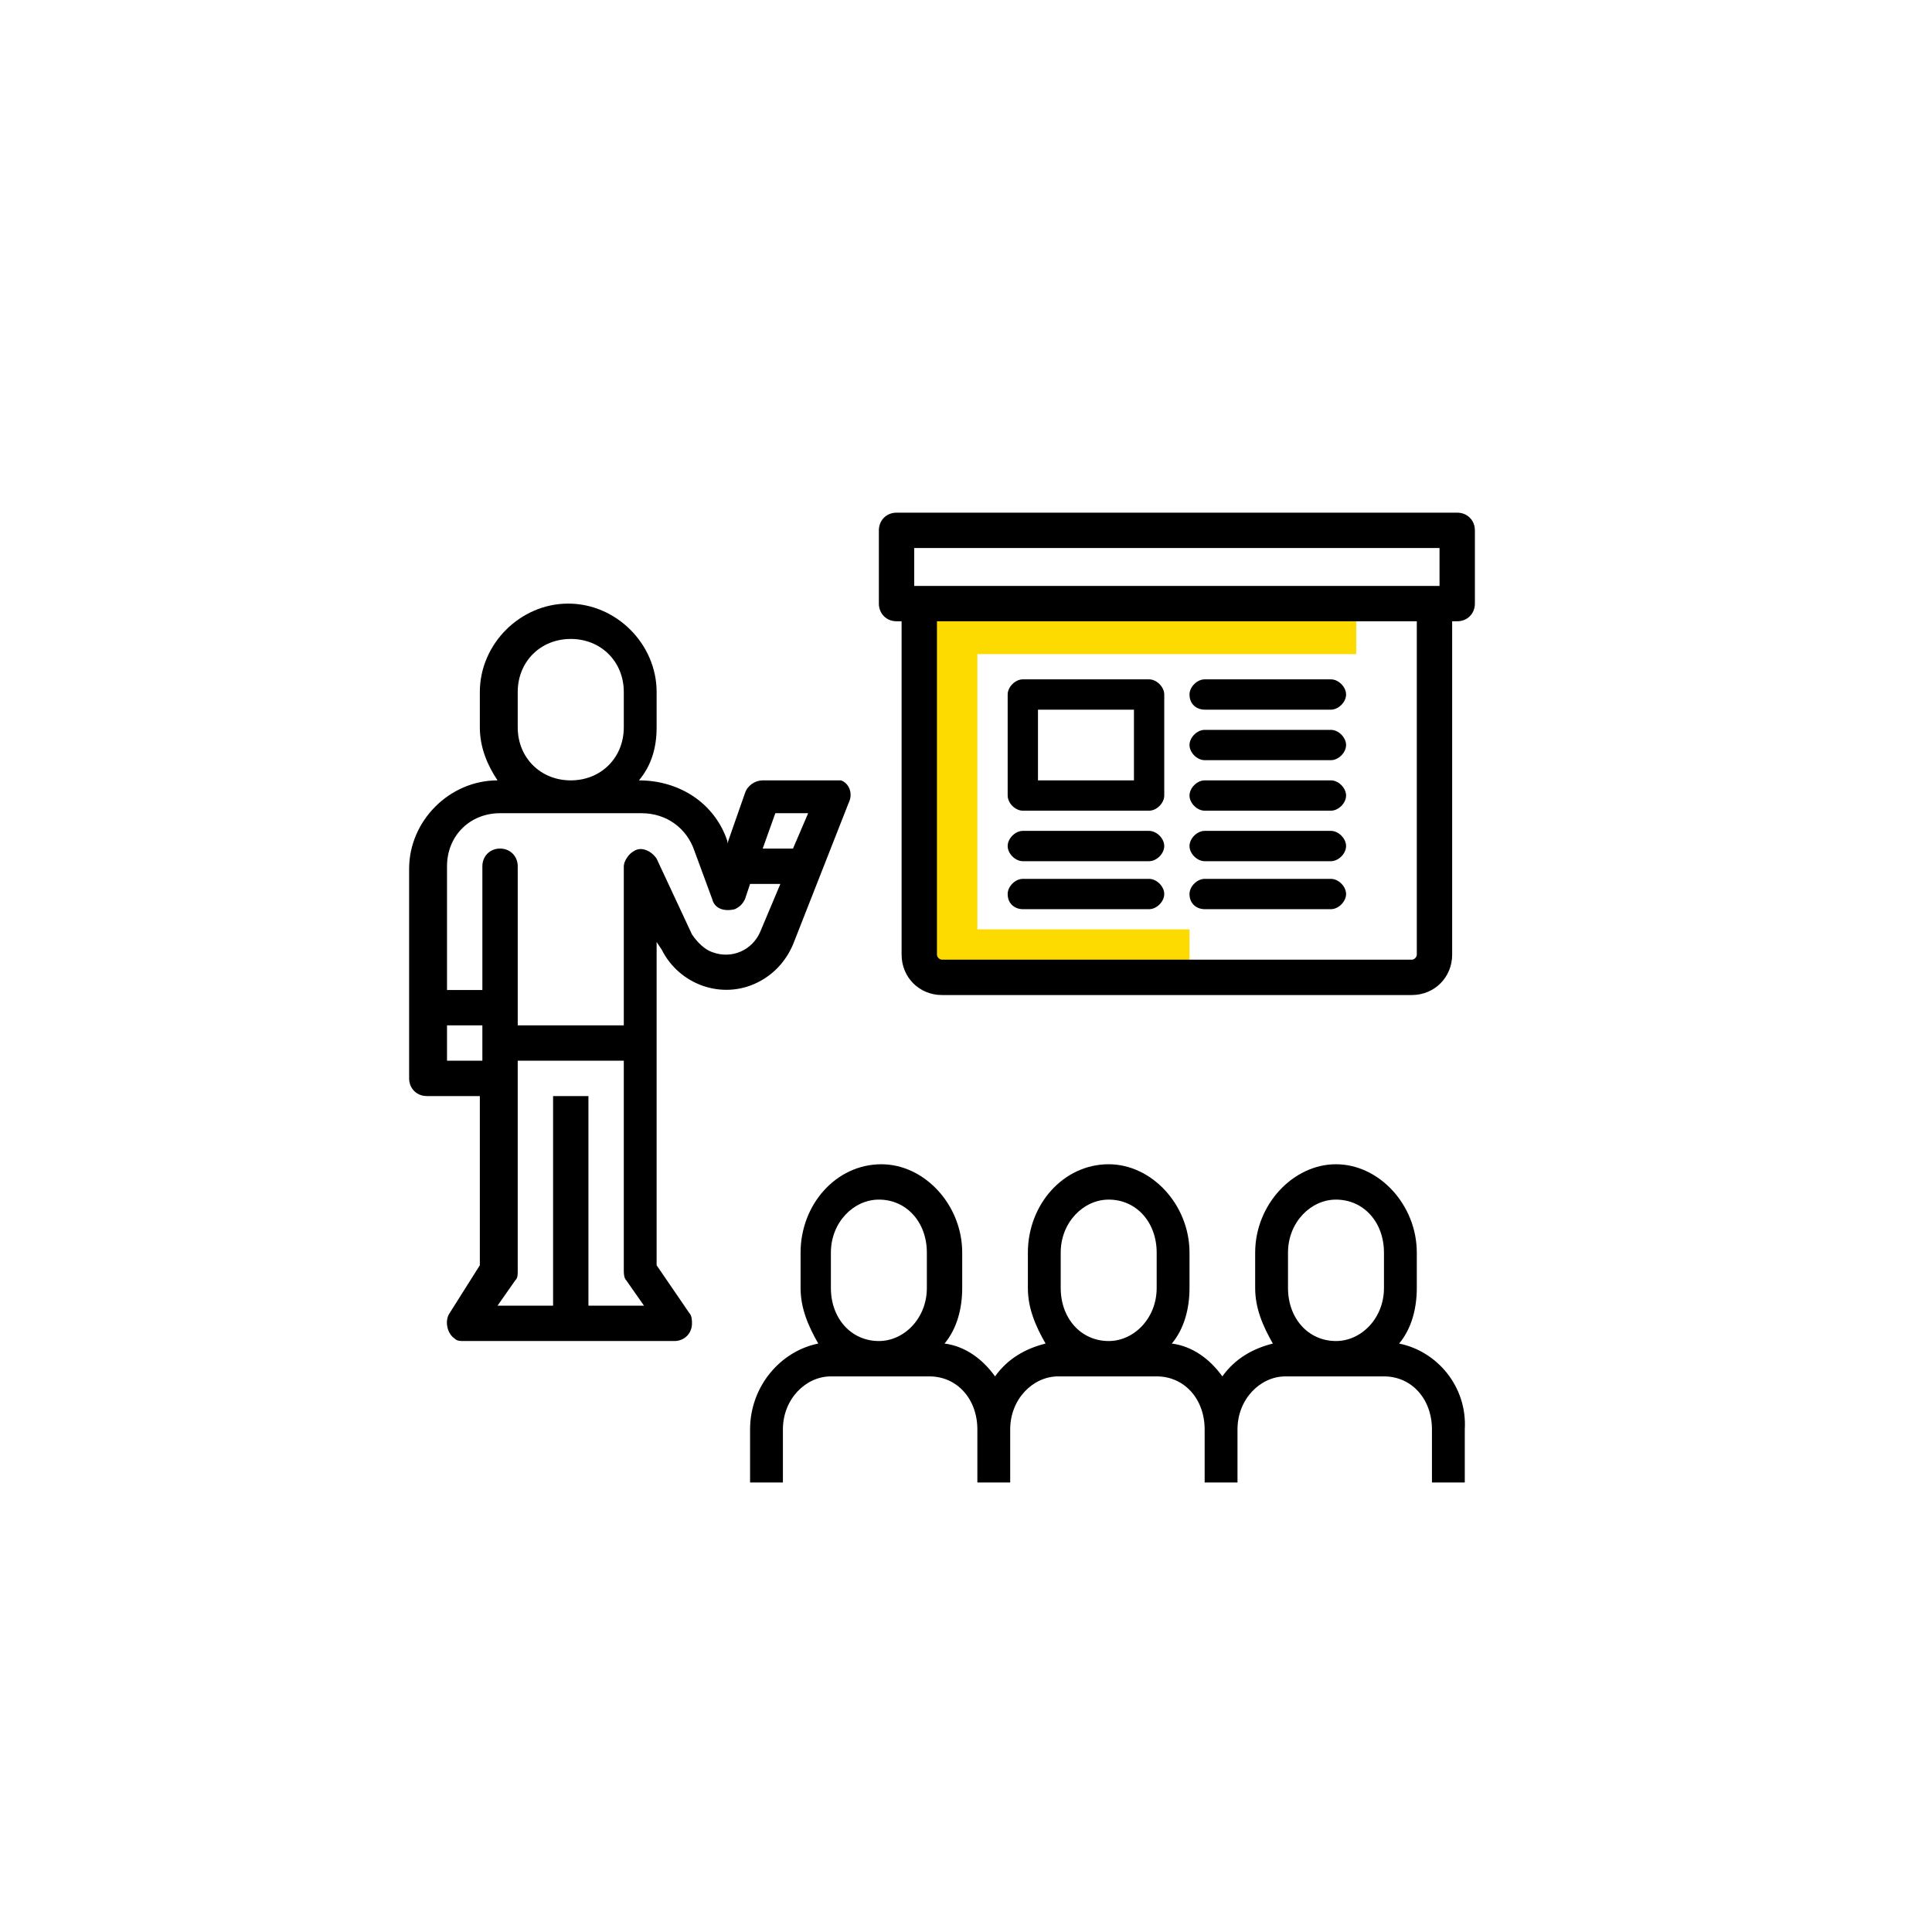 <?xml version="1.0" encoding="utf-8"?>
<!-- Generator: Adobe Illustrator 22.0.1, SVG Export Plug-In . SVG Version: 6.00 Build 0)  -->
<svg version="1.1" id="Ebene_1" xmlns="http://www.w3.org/2000/svg" xmlns:xlink="http://www.w3.org/1999/xlink" x="0px" y="0px"
	 viewBox="0 0 76.5 76.5" style="enable-background:new 0 0 76.5 76.5;" xml:space="preserve">
<style type="text/css">
	.st0{fill:#FDDA00;}
	.st1{fill:none;}
</style>
<rect x="36.6" y="24.4" class="st0" width="2.1" height="13.8"/>
<rect x="36.6" y="23.9" class="st0" width="17.1" height="2"/>
<rect x="37.7" y="36.8" class="st0" width="9.4" height="2.1"/>
<g>
	<path d="M55.4,53.2c0.5-0.6,0.7-1.4,0.7-2.2v-1.4c0-1.9-1.5-3.5-3.2-3.5s-3.2,1.6-3.2,3.5V51c0,0.8,0.3,1.5,0.7,2.2
		c-0.8,0.2-1.5,0.6-2,1.3c-0.5-0.7-1.2-1.2-2-1.3c0.5-0.6,0.7-1.4,0.7-2.2v-1.4c0-1.9-1.5-3.5-3.2-3.5c-1.8,0-3.2,1.6-3.2,3.5V51
		c0,0.8,0.3,1.5,0.7,2.2c-0.8,0.2-1.5,0.6-2,1.3c-0.5-0.7-1.2-1.2-2-1.3c0.5-0.6,0.7-1.4,0.7-2.2v-1.4c0-1.9-1.5-3.5-3.2-3.5
		c-1.8,0-3.2,1.6-3.2,3.5V51c0,0.8,0.3,1.5,0.7,2.2c-1.5,0.3-2.7,1.7-2.7,3.4v2.1h1.3v-2.1c0-1.2,0.9-2.1,1.9-2.1h3.9
		c1.1,0,1.9,0.9,1.9,2.1v2.1h1.3v-2.1c0-1.2,0.9-2.1,1.9-2.1h3.9c1.1,0,1.9,0.9,1.9,2.1v2.1H49v-2.1c0-1.2,0.9-2.1,1.9-2.1h3.9
		c1.1,0,1.9,0.9,1.9,2.1v2.1h1.3v-2.1C58.1,54.9,56.9,53.5,55.4,53.2L55.4,53.2z M36.7,51c0,1.2-0.9,2.1-1.9,2.1
		c-1.1,0-1.9-0.9-1.9-2.1v-1.4c0-1.2,0.9-2.1,1.9-2.1c1.1,0,1.9,0.9,1.9,2.1V51z M45.8,51c0,1.2-0.9,2.1-1.9,2.1
		c-1.1,0-1.9-0.9-1.9-2.1v-1.4c0-1.2,0.9-2.1,1.9-2.1c1.1,0,1.9,0.9,1.9,2.1V51z M54.8,51c0,1.2-0.9,2.1-1.9,2.1
		c-1.1,0-1.9-0.9-1.9-2.1v-1.4c0-1.2,0.9-2.1,1.9-2.1c1.1,0,1.9,0.9,1.9,2.1V51z M54.8,51"/>
	<path d="M33.3,30.9c-0.1,0-0.2,0-0.3,0h-2.8c-0.3,0-0.6,0.2-0.7,0.5l-0.7,2l0-0.1c-0.5-1.5-1.9-2.4-3.5-2.4h0
		c0.5-0.6,0.7-1.3,0.7-2.1v-1.4c0-1.9-1.6-3.5-3.5-3.5c-1.9,0-3.5,1.6-3.5,3.5v1.4c0,0.8,0.3,1.5,0.7,2.1h0c-1.9,0-3.5,1.6-3.5,3.5
		v8.3c0,0.4,0.3,0.7,0.7,0.7h2.1v6.7L17.8,52c-0.2,0.3-0.1,0.8,0.2,1c0.1,0.1,0.2,0.1,0.4,0.1h8.3c0.4,0,0.7-0.3,0.7-0.7
		c0-0.1,0-0.3-0.1-0.4l-1.3-1.9V37.3l0.2,0.3c0.7,1.4,2.4,2,3.8,1.3c0.6-0.3,1.1-0.8,1.4-1.5l1.1-2.8l1.1-2.8
		C33.8,31.4,33.6,31,33.3,30.9L33.3,30.9z M20.5,27.4c0-1.2,0.9-2.1,2.1-2.1c1.2,0,2.1,0.9,2.1,2.1v1.4c0,1.2-0.9,2.1-2.1,2.1
		c-1.2,0-2.1-0.9-2.1-2.1V27.4z M19.1,42h-1.4v-1.4h1.4V42z M23.3,51.7v-8.3h-1.4v8.3h-2.2l0.7-1c0.1-0.1,0.1-0.2,0.1-0.4V42h4.2
		v8.3c0,0.1,0,0.3,0.1,0.4l0.7,1H23.3z M30.1,36.9c-0.3,0.7-1.1,1.1-1.9,0.8c-0.3-0.1-0.6-0.4-0.8-0.7L26,34
		c-0.2-0.3-0.6-0.5-0.9-0.3c-0.2,0.1-0.4,0.4-0.4,0.6v6.3h-4.2v-6.3c0-0.4-0.3-0.7-0.7-0.7c-0.4,0-0.7,0.3-0.7,0.7v4.9h-1.4v-4.9
		c0-1.2,0.9-2.1,2.1-2.1h2.1h1.4h2.1c1,0,1.8,0.6,2.1,1.5l0.7,1.9c0.1,0.4,0.5,0.5,0.9,0.4c0.2-0.1,0.3-0.2,0.4-0.4l0.2-0.6h1.2
		L30.1,36.9z M31.4,33.6h-1.2l0.5-1.4H32L31.4,33.6z M31.4,33.6"/>
	<path d="M28.8,19.7"/>
	<g>
		<rect x="41.1" y="28.1" class="st1" width="3.8" height="2.8"/>
		<path class="st1" d="M37.1,37.8c0,0.1,0.1,0.2,0.2,0.2h18.6c0.1,0,0.2-0.1,0.2-0.2V24.6h-19V37.8z M47.7,26.9h5
			c0.3,0,0.6,0.3,0.6,0.6c0,0.3-0.3,0.6-0.6,0.6h-5c-0.3,0-0.6-0.3-0.6-0.6C47.1,27.2,47.4,26.9,47.7,26.9z M47.7,28.9h5
			c0.3,0,0.6,0.3,0.6,0.6c0,0.3-0.3,0.6-0.6,0.6h-5c-0.3,0-0.6-0.3-0.6-0.6C47.1,29.2,47.4,28.9,47.7,28.9z M47.7,30.9h5
			c0.3,0,0.6,0.3,0.6,0.6s-0.3,0.6-0.6,0.6h-5c-0.3,0-0.6-0.3-0.6-0.6S47.4,30.9,47.7,30.9z M47.7,32.9h5c0.3,0,0.6,0.3,0.6,0.6
			c0,0.3-0.3,0.6-0.6,0.6h-5c-0.3,0-0.6-0.3-0.6-0.6C47.1,33.1,47.4,32.9,47.7,32.9z M47.7,34.9h5c0.3,0,0.6,0.3,0.6,0.6
			c0,0.3-0.3,0.6-0.6,0.6h-5c-0.3,0-0.6-0.3-0.6-0.6C47.1,35.1,47.4,34.9,47.7,34.9z M39.9,27.5c0-0.3,0.3-0.6,0.6-0.6h5
			c0.3,0,0.6,0.3,0.6,0.6v4c0,0.3-0.3,0.6-0.6,0.6h-5c-0.3,0-0.6-0.3-0.6-0.6V27.5z M40.5,32.9h5c0.3,0,0.6,0.3,0.6,0.6
			c0,0.3-0.3,0.6-0.6,0.6h-5c-0.3,0-0.6-0.3-0.6-0.6C39.9,33.1,40.2,32.9,40.5,32.9z M40.5,34.9h5c0.3,0,0.6,0.3,0.6,0.6
			c0,0.3-0.3,0.6-0.6,0.6h-5c-0.3,0-0.6-0.3-0.6-0.6C39.9,35.1,40.2,34.9,40.5,34.9z"/>
		<rect x="36.2" y="21.7" class="st1" width="20.8" height="1.5"/>
		<path d="M57.7,20.3H35.5c-0.4,0-0.7,0.3-0.7,0.7v2.9c0,0.4,0.3,0.7,0.7,0.7h0.2v13.2c0,0.9,0.7,1.6,1.6,1.6h5.4v0h9.6v0h3.6
			c0.9,0,1.6-0.7,1.6-1.6V24.6h0.2c0.4,0,0.7-0.3,0.7-0.7V21C58.4,20.6,58.1,20.3,57.7,20.3z M56.1,37.8c0,0.1-0.1,0.2-0.2,0.2H37.3
			c-0.1,0-0.2-0.1-0.2-0.2V24.6h19V37.8z M57,23.2H36.2v-1.5H57V23.2z"/>
		<path d="M47.7,34.1h5c0.3,0,0.6-0.3,0.6-0.6c0-0.3-0.3-0.6-0.6-0.6h-5c-0.3,0-0.6,0.3-0.6,0.6C47.1,33.8,47.4,34.1,47.7,34.1z"/>
		<path d="M47.7,30.1h5c0.3,0,0.6-0.3,0.6-0.6c0-0.3-0.3-0.6-0.6-0.6h-5c-0.3,0-0.6,0.3-0.6,0.6C47.1,29.8,47.4,30.1,47.7,30.1z"/>
		<path d="M47.7,28.1h5c0.3,0,0.6-0.3,0.6-0.6c0-0.3-0.3-0.6-0.6-0.6h-5c-0.3,0-0.6,0.3-0.6,0.6C47.1,27.9,47.4,28.1,47.7,28.1z"/>
		<path d="M47.7,32.1h5c0.3,0,0.6-0.3,0.6-0.6s-0.3-0.6-0.6-0.6h-5c-0.3,0-0.6,0.3-0.6,0.6S47.4,32.1,47.7,32.1z"/>
		<path d="M47.7,36h5c0.3,0,0.6-0.3,0.6-0.6c0-0.3-0.3-0.6-0.6-0.6h-5c-0.3,0-0.6,0.3-0.6,0.6C47.1,35.8,47.4,36,47.7,36z"/>
		<path d="M40.5,34.1h5c0.3,0,0.6-0.3,0.6-0.6c0-0.3-0.3-0.6-0.6-0.6h-5c-0.3,0-0.6,0.3-0.6,0.6C39.9,33.8,40.2,34.1,40.5,34.1z"/>
		<path d="M40.5,36h5c0.3,0,0.6-0.3,0.6-0.6c0-0.3-0.3-0.6-0.6-0.6h-5c-0.3,0-0.6,0.3-0.6,0.6C39.9,35.8,40.2,36,40.5,36z"/>
		<path d="M40.5,32.1h5c0.3,0,0.6-0.3,0.6-0.6v-4c0-0.3-0.3-0.6-0.6-0.6h-5c-0.3,0-0.6,0.3-0.6,0.6v4C39.9,31.8,40.2,32.1,40.5,32.1
			z M41.1,28.1h3.8v2.8h-3.8V28.1z"/>
	</g>
</g>
</svg>
